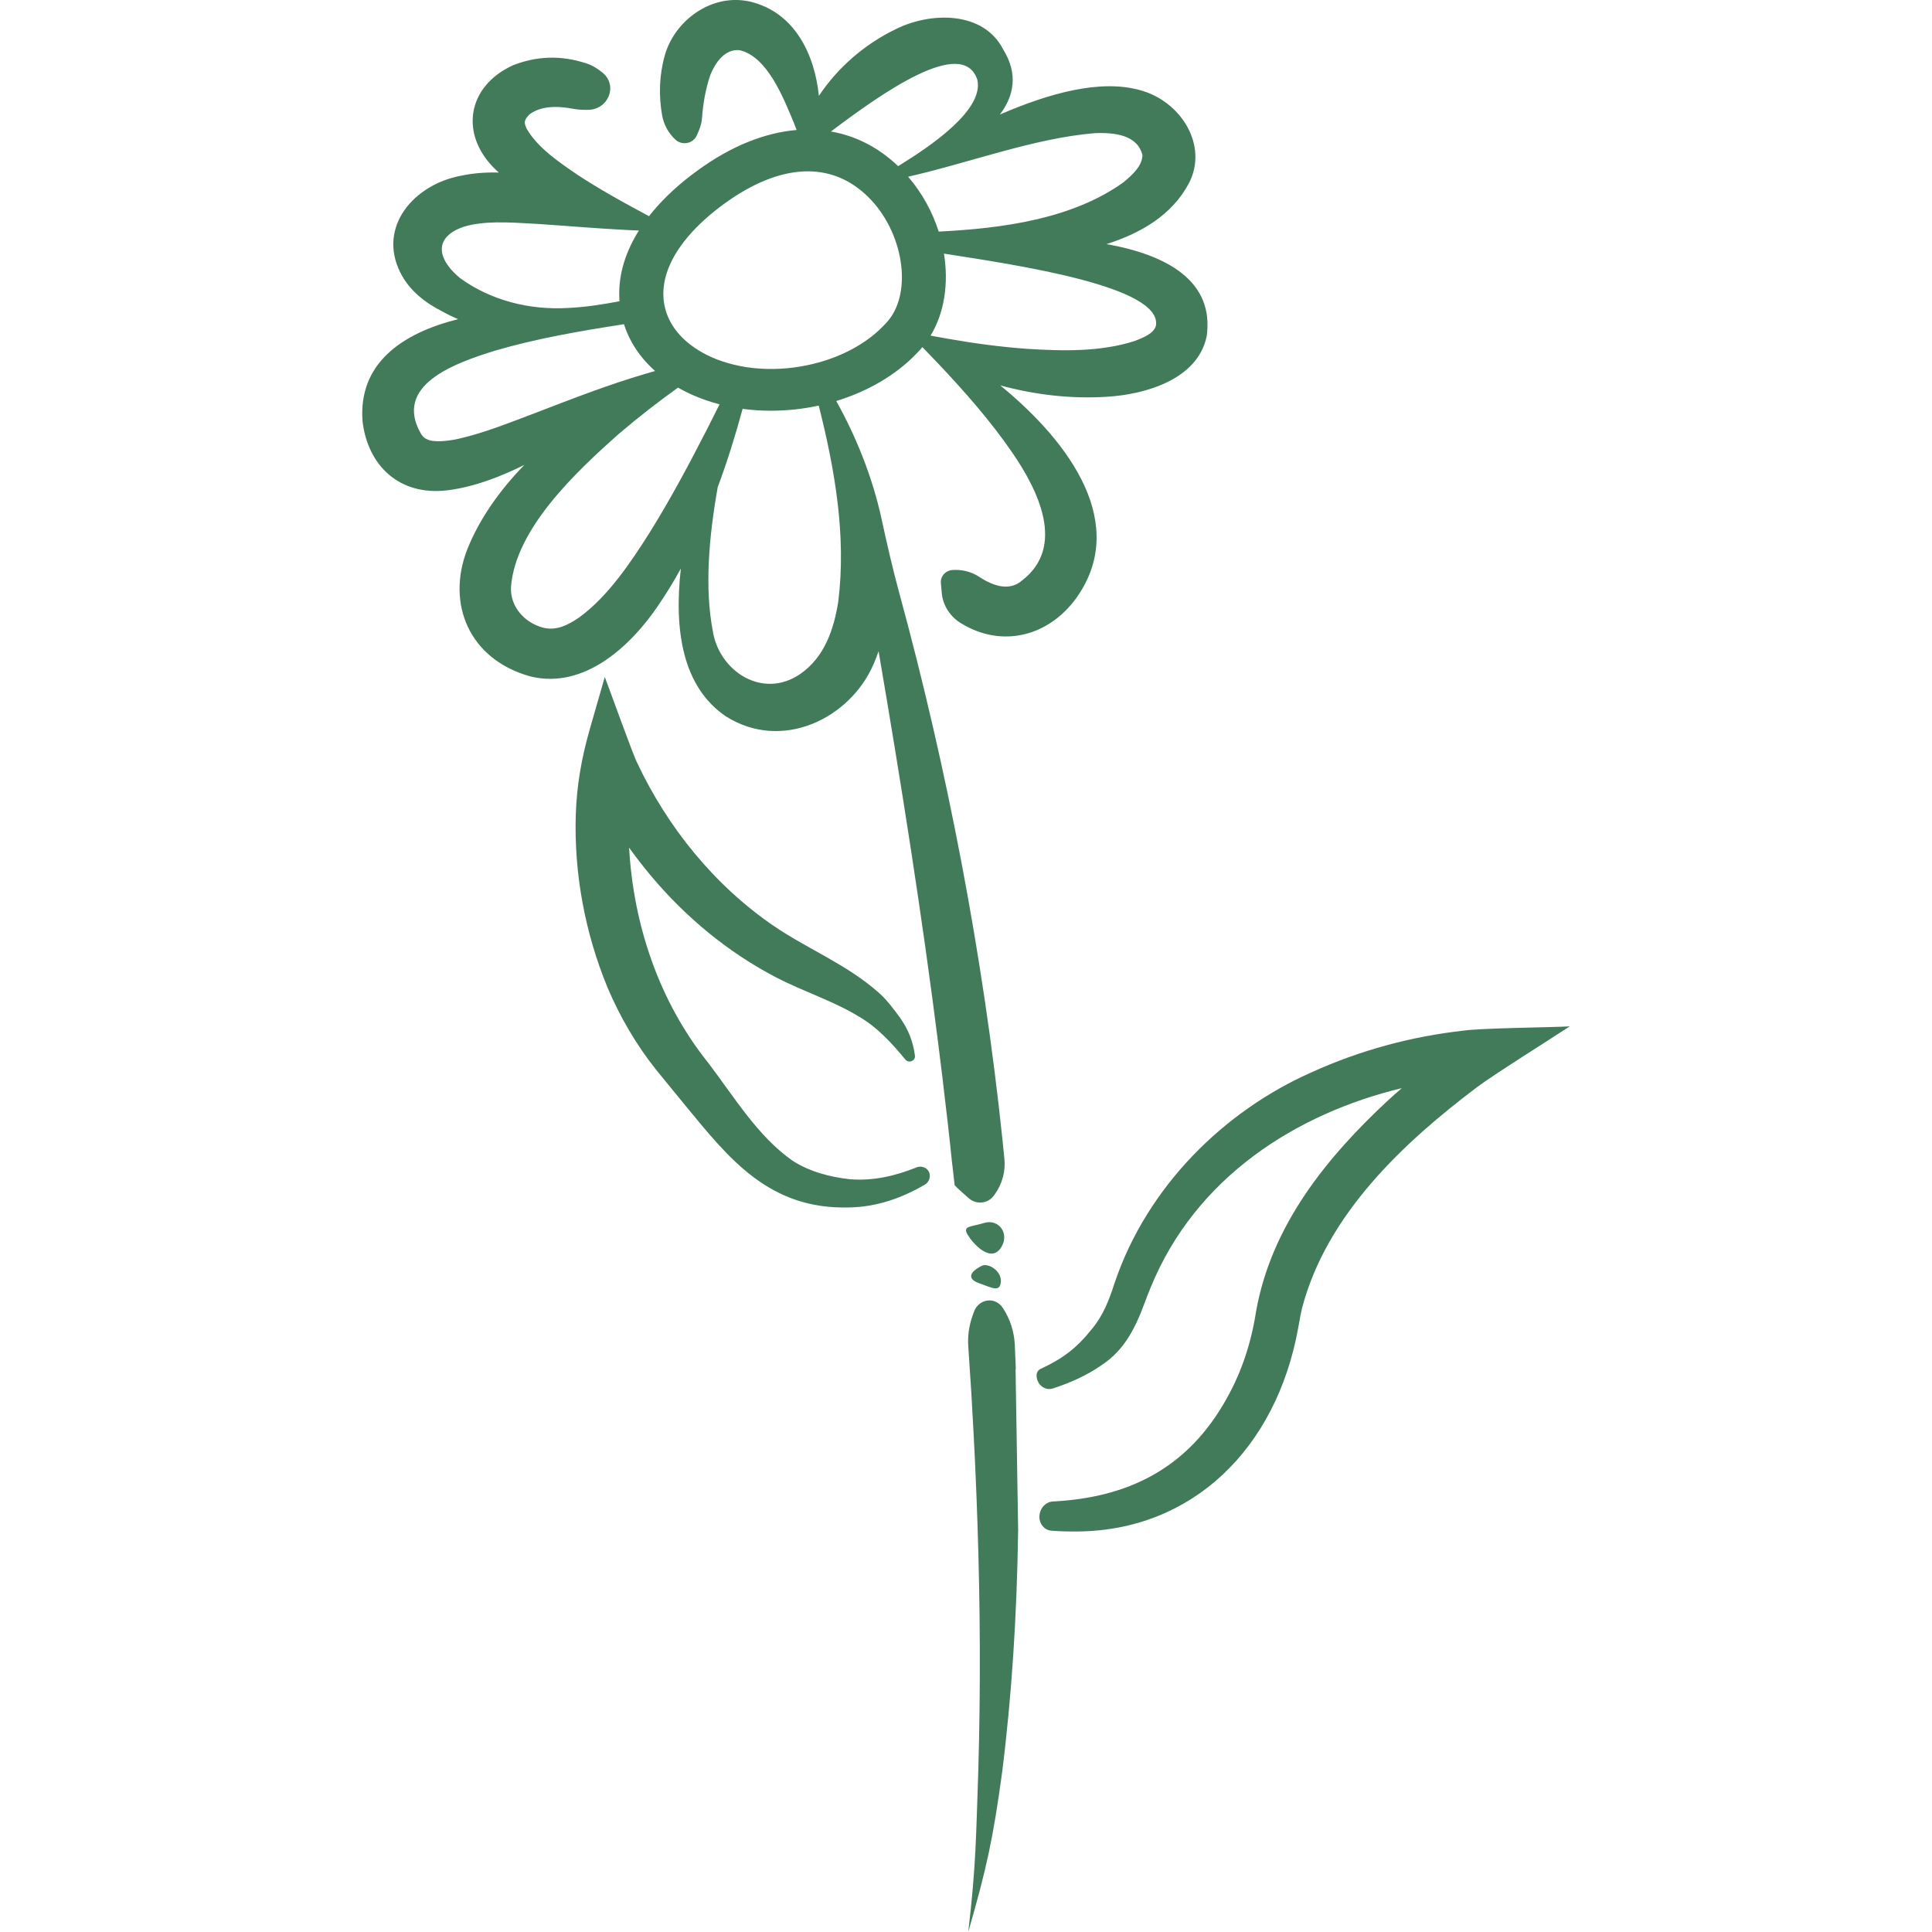 <svg width="32" height="32" viewBox="0 0 32 32" fill="none" xmlns="http://www.w3.org/2000/svg">
<path d="M16.261 20.966C16.052 21.071 16.018 21.185 16.22 21.255C16.421 21.324 16.56 21.414 16.577 21.234C16.595 21.053 16.369 20.912 16.261 20.966ZM16.296 20.257C16.083 20.323 15.939 20.302 16.026 20.448C16.112 20.595 16.397 20.912 16.567 20.683C16.737 20.454 16.556 20.177 16.296 20.257ZM16.821 22.678L16.825 22.674C16.82 22.539 16.814 22.405 16.808 22.27C16.797 22.052 16.728 21.842 16.611 21.665C16.556 21.58 16.471 21.539 16.388 21.539C16.28 21.539 16.173 21.607 16.13 21.732L16.103 21.809C16.048 21.967 16.026 22.137 16.038 22.306C16.056 22.565 16.073 22.824 16.089 23.083C16.093 23.156 16.097 23.227 16.101 23.3C16.132 23.823 16.157 24.346 16.177 24.87C16.182 24.994 16.186 25.117 16.19 25.241C16.236 26.598 16.243 27.958 16.204 29.319C16.166 30.415 16.167 30.902 16.037 32C16.342 30.944 16.448 30.456 16.598 29.358C16.758 28.088 16.843 26.75 16.863 25.368H16.864L16.821 22.678ZM24.245 17.07C23.379 17.166 22.529 17.395 21.725 17.76C20.285 18.397 19.003 19.642 18.459 21.256C18.373 21.527 18.271 21.79 18.091 22.005C17.831 22.333 17.603 22.502 17.234 22.674C17.194 22.692 17.168 22.735 17.169 22.783C17.171 22.934 17.307 23.04 17.44 22.997C17.723 22.905 17.998 22.784 18.254 22.606C18.619 22.361 18.8 22.011 18.962 21.572C18.993 21.489 19.026 21.399 19.061 21.319C19.805 19.501 21.465 18.446 23.218 18.023C23.139 18.092 23.059 18.162 22.981 18.234C21.995 19.153 21.058 20.281 20.803 21.729C20.727 22.224 20.571 22.709 20.331 23.139C19.672 24.347 18.651 24.807 17.442 24.869C17.314 24.875 17.213 24.991 17.216 25.131C17.218 25.248 17.304 25.344 17.412 25.353C17.556 25.364 17.7 25.368 17.846 25.366C19.741 25.352 21.14 24.002 21.503 21.991C21.521 21.887 21.542 21.769 21.566 21.667C21.976 20.103 23.262 18.914 24.464 18.007C24.72 17.813 25.711 17.19 26 17C25.695 17.017 24.533 17.028 24.244 17.07L24.245 17.07Z" fill="#417B5A"/>
<path d="M16.188 1.321C16.298 1.818 15.436 2.408 14.876 2.752C14.549 2.44 14.172 2.249 13.763 2.178C14.613 1.537 15.946 0.594 16.188 1.321ZM7.421 4.399C7.166 4.044 7.415 3.799 7.821 3.721C8.167 3.655 8.551 3.691 8.904 3.709C9.362 3.739 9.821 3.779 10.283 3.804C10.383 3.81 10.483 3.815 10.583 3.818C10.574 3.832 10.565 3.845 10.557 3.859C10.334 4.229 10.232 4.611 10.261 4.99C9.977 5.043 9.693 5.088 9.406 5.101C8.765 5.138 8.126 4.975 7.617 4.604C7.545 4.543 7.47 4.471 7.421 4.399ZM7.614 7.263C7.418 7.31 7.226 7.32 7.124 7.295C7.01 7.261 6.986 7.215 6.929 7.102C6.576 6.341 7.586 6 8.193 5.81C8.884 5.607 9.609 5.482 10.335 5.37C10.399 5.571 10.502 5.759 10.641 5.928C10.704 6.005 10.774 6.077 10.85 6.145C10.799 6.16 10.747 6.174 10.695 6.19C10.077 6.371 9.474 6.606 8.882 6.834C8.467 6.99 8.035 7.166 7.614 7.263ZM10.764 8.815C10.444 9.321 10.072 9.876 9.596 10.225C9.405 10.356 9.216 10.448 9.001 10.398C8.682 10.314 8.445 10.043 8.464 9.718C8.54 8.759 9.529 7.824 10.262 7.176C10.57 6.913 10.895 6.661 11.23 6.42C11.31 6.466 11.393 6.508 11.481 6.546C11.621 6.608 11.768 6.658 11.918 6.697C11.844 6.844 11.775 6.982 11.715 7.101C11.414 7.688 11.105 8.268 10.764 8.815ZM13.885 9.96C13.811 10.427 13.657 10.882 13.258 11.161C12.628 11.596 11.901 11.11 11.804 10.438C11.672 9.746 11.738 8.907 11.888 8.068C12.047 7.643 12.181 7.209 12.3 6.772C12.454 6.793 12.612 6.803 12.769 6.803C13.035 6.803 13.301 6.774 13.561 6.718C13.831 7.787 14.018 8.876 13.885 9.96ZM14.704 5.32C14.68 5.347 14.656 5.374 14.631 5.399C14.606 5.425 14.58 5.449 14.554 5.474C14.266 5.738 13.88 5.928 13.465 6.028C13.437 6.035 13.41 6.041 13.381 6.047C13.082 6.111 12.769 6.128 12.468 6.095C12.435 6.091 12.401 6.086 12.367 6.082C12.335 6.077 12.303 6.071 12.271 6.065H12.27C12.26 6.063 12.25 6.061 12.24 6.059C12.12 6.034 12.005 6.002 11.894 5.96C11.869 5.951 11.845 5.942 11.822 5.931C11.81 5.927 11.799 5.922 11.788 5.917C11.784 5.915 11.778 5.913 11.774 5.91C11.677 5.867 11.588 5.817 11.507 5.761C11.211 5.561 11.029 5.288 10.994 4.983C10.991 4.964 10.99 4.946 10.989 4.927C10.989 4.907 10.987 4.885 10.987 4.864C10.988 4.568 11.118 4.259 11.366 3.956C11.374 3.946 11.382 3.936 11.39 3.926C11.549 3.737 11.754 3.55 12.002 3.37C12.924 2.702 13.766 2.661 14.375 3.257C14.962 3.831 15.122 4.833 14.704 5.32ZM15.041 2.927C16.065 2.694 17.12 2.291 18.126 2.206C18.467 2.19 18.847 2.239 18.923 2.574C18.912 2.748 18.777 2.879 18.605 3.022C17.76 3.625 16.621 3.782 15.548 3.836C15.444 3.511 15.274 3.196 15.041 2.927ZM19.146 5.393C19.111 5.526 18.938 5.591 18.797 5.647C18.234 5.829 17.61 5.816 16.997 5.777C16.57 5.745 16.136 5.688 15.701 5.611C15.606 5.594 15.509 5.577 15.413 5.559C15.645 5.178 15.714 4.69 15.635 4.201C16.865 4.392 19.249 4.744 19.146 5.393ZM18.327 4.043C18.882 3.868 19.411 3.568 19.692 3.035C20.02 2.406 19.557 1.672 18.879 1.492C18.218 1.31 17.381 1.543 16.561 1.897C16.792 1.593 16.869 1.227 16.617 0.821C16.29 0.179 15.418 0.194 14.838 0.482C14.32 0.732 13.874 1.121 13.563 1.588C13.496 0.914 13.168 0.198 12.416 0.025C11.772 -0.116 11.168 0.355 11.012 0.915C10.918 1.244 10.909 1.583 10.967 1.911C10.994 2.064 11.071 2.205 11.187 2.313C11.298 2.416 11.482 2.379 11.541 2.243L11.575 2.164C11.604 2.096 11.623 2.024 11.628 1.95C11.646 1.711 11.686 1.475 11.765 1.242C11.848 1.038 12.004 0.808 12.247 0.831C12.712 0.933 12.979 1.63 13.148 2.032C13.164 2.072 13.179 2.112 13.195 2.153C12.669 2.197 12.11 2.419 11.559 2.82C11.256 3.039 11.004 3.272 10.804 3.513C10.785 3.535 10.768 3.558 10.75 3.581C10.54 3.468 10.334 3.357 10.134 3.242C9.938 3.13 9.747 3.015 9.563 2.894C9.251 2.68 8.907 2.448 8.725 2.135C8.702 2.089 8.692 2.05 8.692 2.028C8.695 1.973 8.735 1.932 8.767 1.897C8.948 1.757 9.217 1.749 9.493 1.802C9.558 1.814 9.622 1.819 9.687 1.819H9.732C10.074 1.823 10.239 1.42 9.983 1.206C9.9 1.137 9.808 1.08 9.707 1.048C9.281 0.91 8.889 0.93 8.501 1.079C7.725 1.432 7.615 2.234 8.201 2.801C8.221 2.82 8.241 2.84 8.262 2.858C8.049 2.852 7.836 2.867 7.628 2.912C6.854 3.059 6.254 3.755 6.629 4.511C6.775 4.807 7.037 5.013 7.329 5.16C7.413 5.207 7.5 5.249 7.588 5.286C6.648 5.522 5.931 6.025 6.005 6.981C6.092 7.711 6.615 8.221 7.418 8.12C7.869 8.062 8.292 7.893 8.684 7.701C8.273 8.126 7.941 8.594 7.74 9.098C7.387 10.001 7.772 10.924 8.786 11.204C9.691 11.425 10.459 10.678 10.89 10.047C11.03 9.841 11.159 9.633 11.277 9.417C11.161 10.44 11.306 11.378 12.021 11.864C12.952 12.454 14.074 11.903 14.466 11.008C14.498 10.935 14.526 10.861 14.552 10.786C14.925 12.967 15.272 15.153 15.548 17.346V17.35L15.619 17.922V17.93C15.674 18.382 15.726 18.835 15.772 19.288H15.773L15.812 19.63C15.843 19.669 15.948 19.76 16.05 19.85C16.172 19.956 16.366 19.936 16.459 19.805L16.48 19.777C16.601 19.606 16.657 19.4 16.636 19.195C16.631 19.138 16.625 19.082 16.619 19.025C16.614 18.972 16.608 18.92 16.603 18.868C16.282 15.798 15.677 12.692 14.898 9.834C14.786 9.425 14.692 9.012 14.602 8.598C14.454 7.912 14.181 7.232 13.851 6.642C14.368 6.484 14.839 6.215 15.186 5.85C15.216 5.82 15.244 5.789 15.271 5.757C15.273 5.754 15.275 5.752 15.277 5.749C15.364 5.838 15.451 5.928 15.536 6.018C15.983 6.491 16.41 6.977 16.769 7.5C17.193 8.119 17.656 9.049 16.932 9.612C16.74 9.78 16.491 9.734 16.215 9.552C16.1 9.477 15.963 9.439 15.823 9.439C15.809 9.439 15.795 9.44 15.781 9.441C15.663 9.447 15.573 9.545 15.584 9.657C15.588 9.708 15.594 9.767 15.599 9.828C15.609 9.928 15.643 10.024 15.697 10.108C15.751 10.193 15.824 10.266 15.914 10.321C16.605 10.746 17.373 10.531 17.826 9.907C18.692 8.695 17.751 7.351 16.568 6.384C17.135 6.536 17.724 6.61 18.329 6.572C18.98 6.534 19.843 6.28 19.987 5.566C20.112 4.654 19.33 4.222 18.327 4.043ZM14.079 19.532C13.745 19.496 13.404 19.405 13.124 19.223C12.546 18.816 12.161 18.168 11.725 17.597C10.913 16.581 10.491 15.312 10.42 14.04C10.535 14.201 10.657 14.357 10.785 14.51C11.354 15.188 12.056 15.774 12.86 16.191C13.299 16.42 13.811 16.583 14.22 16.834C14.526 17.01 14.767 17.272 14.996 17.55C15.052 17.616 15.164 17.572 15.154 17.488V17.484C15.127 17.261 15.043 17.046 14.91 16.861C14.801 16.708 14.666 16.535 14.548 16.436C14.018 15.969 13.388 15.726 12.815 15.336C11.824 14.658 11.053 13.694 10.555 12.638C10.493 12.526 10.078 11.368 10.017 11.213L9.762 12.101C9.633 12.553 9.552 13.017 9.537 13.485C9.505 14.461 9.688 15.446 10.062 16.356C10.269 16.843 10.539 17.308 10.874 17.727L11.355 18.315C12.077 19.193 12.743 20.038 14.068 19.999C14.534 19.99 14.94 19.84 15.314 19.624C15.375 19.589 15.408 19.523 15.399 19.455C15.387 19.355 15.277 19.297 15.18 19.336C14.832 19.475 14.471 19.563 14.078 19.532L14.079 19.532Z" fill="#417B5A"/>
</svg>
